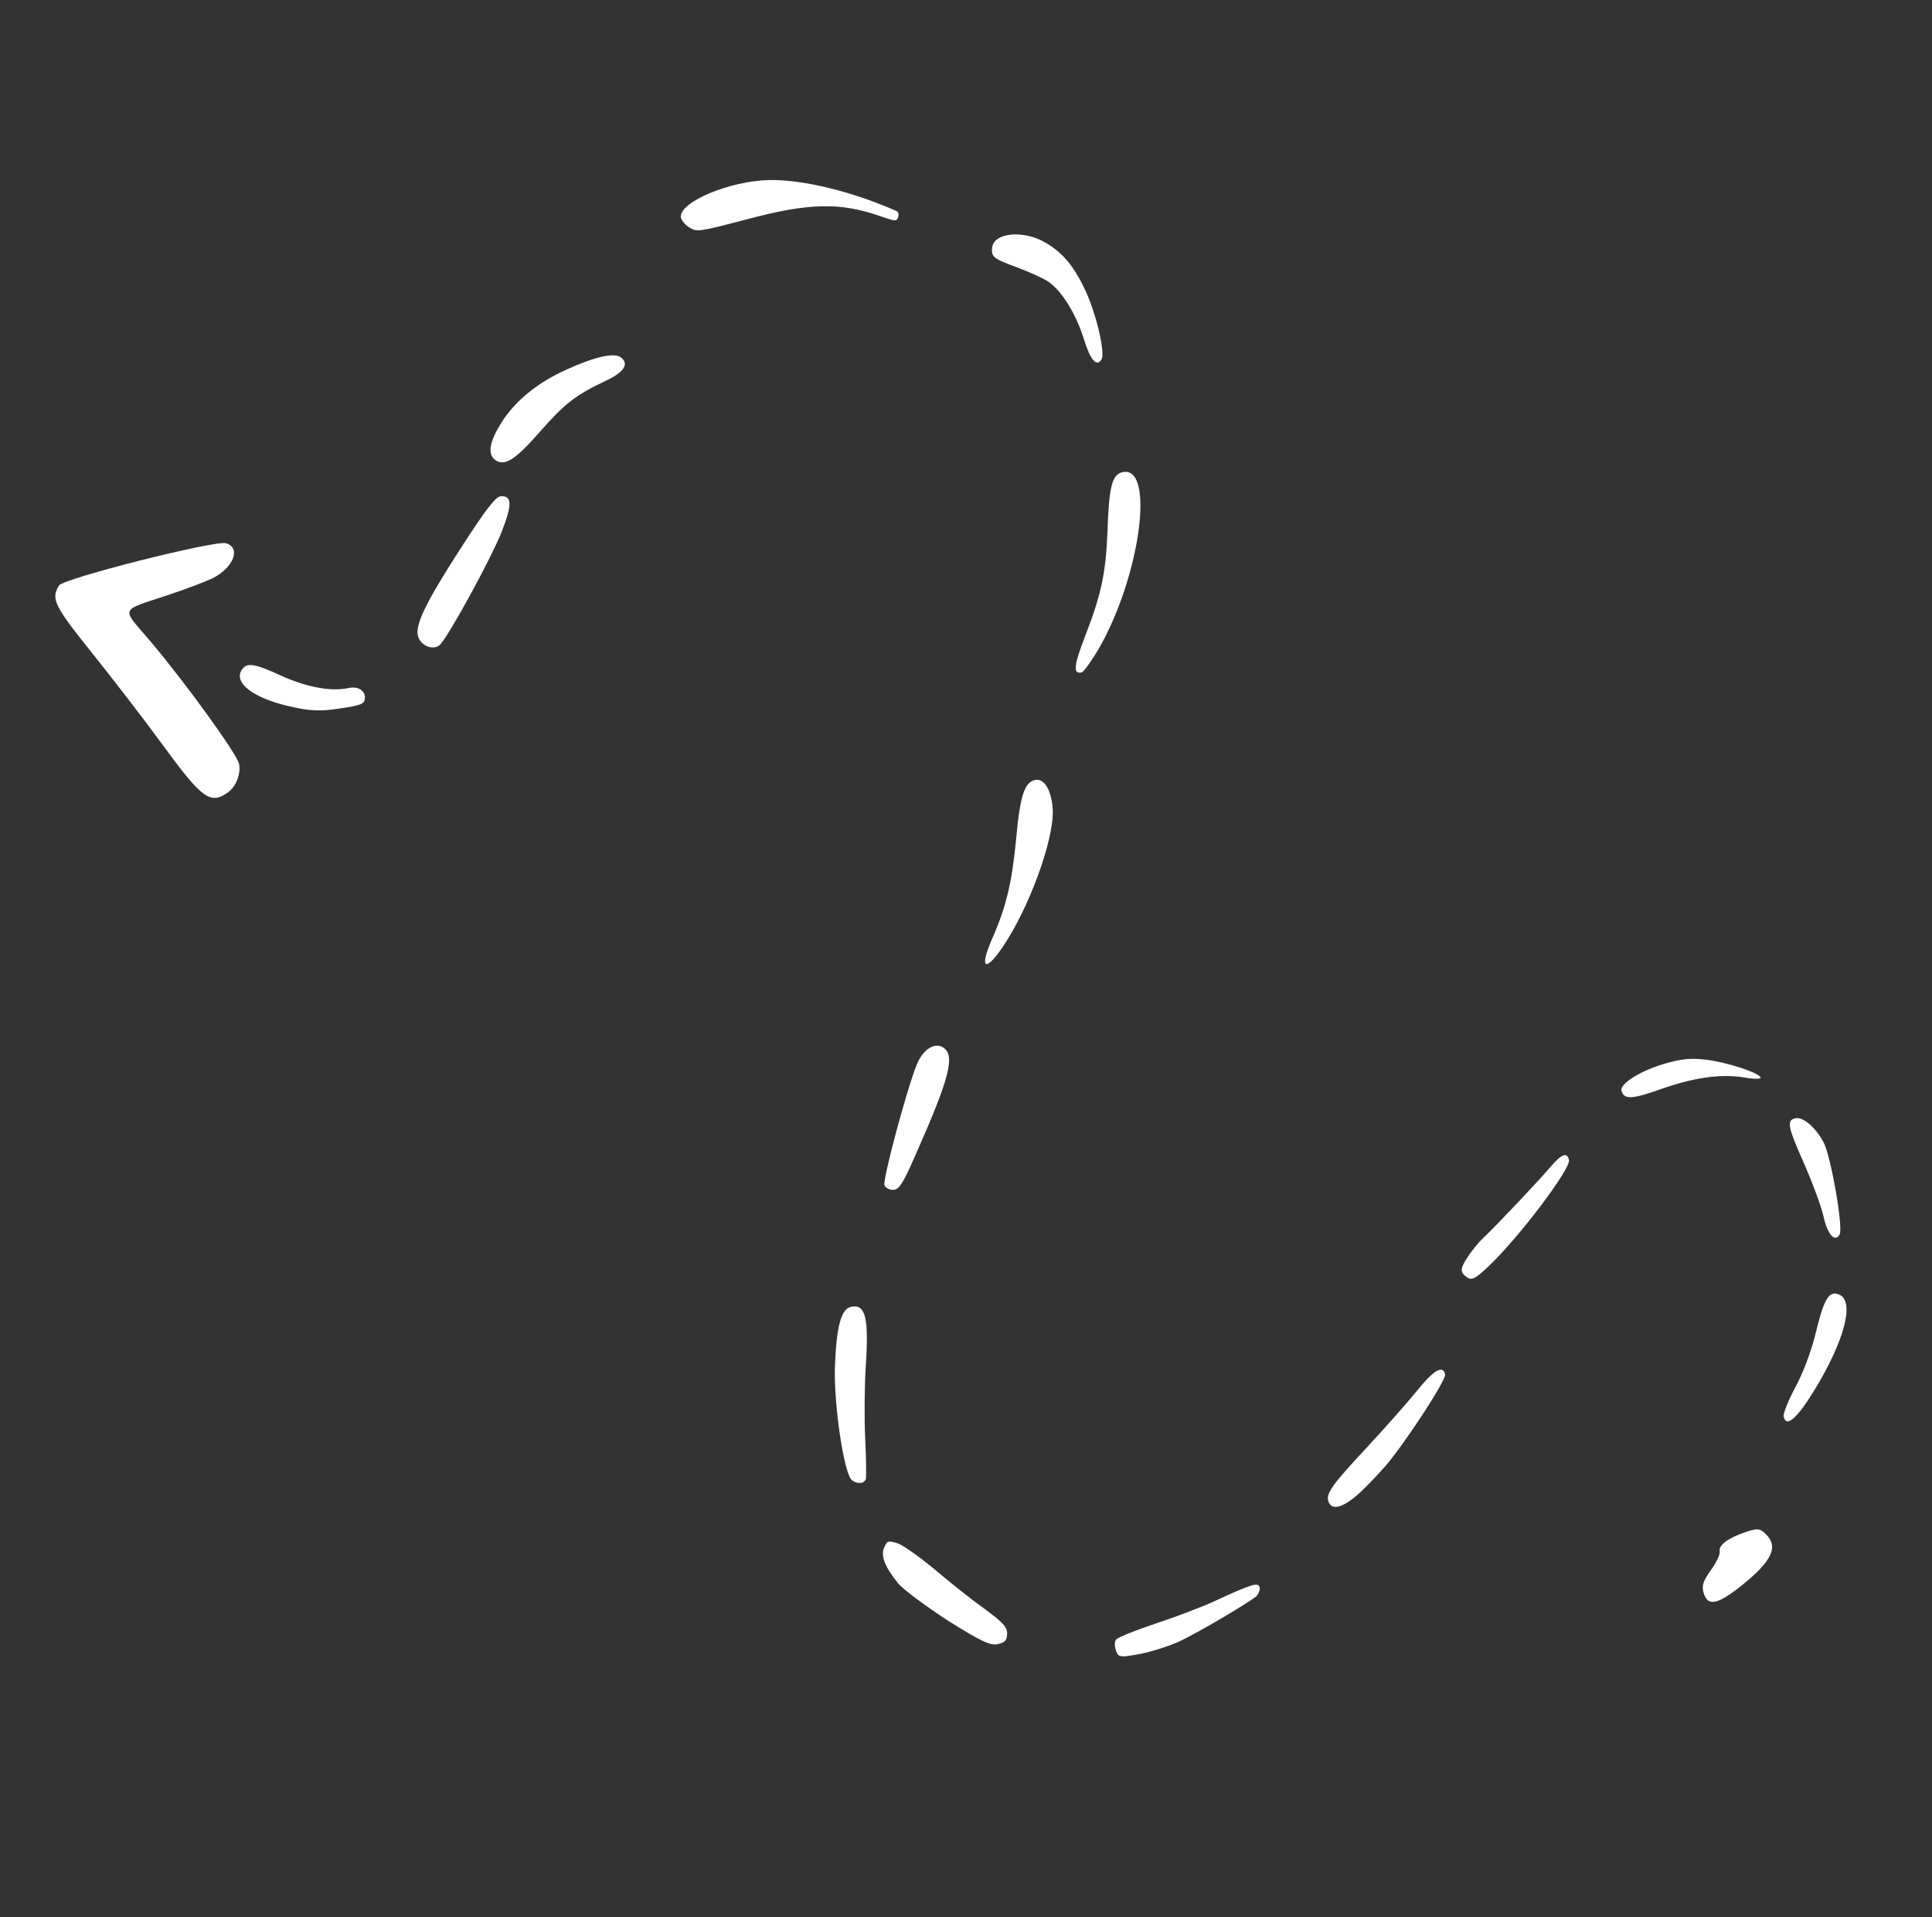 <svg width="125" height="124" viewBox="0 0 125 124" fill="none" xmlns="http://www.w3.org/2000/svg">
<rect x="0" y="0" width="125" height="124" fill="#333333" stroke="none"/>
<path d="M112.673 102.567C114.642 100.98 115.087 100.064 114.258 99.24C113.838 98.85 113.73 98.832 112.856 99.129C111.751 99.519 111.18 99.96 111.268 100.36C111.303 100.52 111.051 101.079 110.681 101.58C110.155 102.325 110.089 102.591 110.239 103.082C110.508 103.925 111.145 103.784 112.673 102.567Z" fill="white"/>
<path d="M76.313 106.171C77.507 105.614 80.721 103.711 81.253 103.279C81.425 103.115 81.536 102.86 81.497 102.68C81.417 102.32 81.008 102.452 78.562 103.578C77.785 103.938 76.069 104.589 74.746 105.027C73.442 105.461 72.291 105.924 72.198 106.071C72.105 106.217 72.111 106.53 72.208 106.781C72.365 107.208 72.473 107.226 73.777 106.981C74.538 106.834 75.687 106.456 76.313 106.171Z" fill="white"/>
<path d="M65.16 105.692C65.168 105.25 64.918 104.969 63.719 104.08C62.904 103.504 61.435 102.339 60.458 101.505C59.461 100.676 58.373 99.909 58.039 99.815C57.46 99.649 57.4 99.662 57.205 100.104C56.968 100.638 57.255 101.372 58.112 102.42C58.428 102.812 59.874 103.878 61.314 104.819C63.494 106.185 64.076 106.455 64.554 106.35C65.012 106.249 65.149 106.114 65.16 105.692Z" fill="white"/>
<path d="M117.371 89.956C119.413 86.612 120.052 84.017 118.898 83.705C118.294 83.524 117.981 84.096 117.428 86.42C117.184 87.397 116.633 88.881 116.155 89.741C115.696 90.597 115.361 91.447 115.401 91.627C115.564 92.367 116.248 91.776 117.371 89.956Z" fill="white"/>
<path d="M87.787 96.724C88.263 96.325 89.094 95.45 89.661 94.801C90.939 93.303 93.578 89.261 93.499 88.901C93.358 88.261 92.749 88.626 91.668 89.976C91.043 90.742 89.588 92.384 88.441 93.623C86.141 96.079 85.745 96.649 85.963 97.167C86.182 97.685 86.839 97.54 87.787 96.724Z" fill="white"/>
<path d="M56.019 95.667C56.056 95.554 56.044 94.361 55.977 93.013C55.914 91.684 55.936 89.603 56.012 88.433C56.224 85.22 56.005 84.324 55.049 84.534C54.412 84.675 54.108 85.853 54.017 88.474C53.95 90.921 54.612 95.348 55.116 95.74C55.469 96.019 55.921 95.982 56.019 95.667Z" fill="white"/>
<path d="M119.028 79.839C119.258 79.369 118.462 74.805 117.991 73.901C117.488 72.943 116.661 72.223 116.163 72.333C115.586 72.46 115.654 72.864 116.727 75.271C117.272 76.514 117.839 78.046 117.976 78.666C118.24 79.866 118.735 80.407 119.028 79.839Z" fill="white"/>
<path d="M96.338 81.88C98.274 80.048 101.637 75.596 101.513 75.036C101.395 74.496 101.029 74.639 100.283 75.516C99.47 76.471 96.962 79.121 95.946 80.1C95.616 80.403 95.144 81.01 94.88 81.425C94.528 82.006 94.492 82.224 94.709 82.448C95.162 82.894 95.337 82.834 96.338 81.88Z" fill="white"/>
<path d="M113.914 69.704C113.848 69.404 111.753 68.712 110.401 68.548C109.395 68.434 108.819 68.477 107.662 68.816C106.17 69.249 104.811 70.094 104.908 70.534C105.04 71.134 105.58 71.12 107.419 70.463C109.608 69.687 111.332 69.454 112.825 69.692C113.456 69.805 113.936 69.804 113.914 69.704Z" fill="white"/>
<path d="M59.206 74.769C61.494 69.609 61.85 68.189 60.952 67.715C60.41 67.436 59.684 67.932 59.307 68.875C58.648 70.53 57.089 76.347 57.224 76.674C57.303 76.845 57.562 76.977 57.81 76.964C58.181 76.945 58.456 76.486 59.206 74.769Z" fill="white"/>
<path d="M64.844 61.301C66.55 58.807 68.17 54.403 68.114 52.444C68.064 51.175 67.583 50.317 66.966 50.453C66.288 50.602 65.998 51.463 65.749 54.223C65.479 57.072 65.099 58.665 64.207 60.686C63.358 62.614 63.705 62.957 64.844 61.301Z" fill="white"/>
<path d="M71.029 42.07C73.76 37.4 74.776 30.067 72.625 30.541C71.948 30.69 71.748 31.489 71.654 34.383C71.545 37.112 71.241 38.479 70.203 41.162C69.473 43.063 69.408 43.623 69.986 43.495C70.105 43.469 70.568 42.822 71.029 42.07Z" fill="white"/>
<path d="M14.744 51.258C15.269 50.891 15.604 50.041 15.463 49.401C15.322 48.761 12.017 44.184 9.758 41.514C7.811 39.217 7.658 39.565 10.965 38.459C12.093 38.085 13.344 37.6 13.76 37.403C15.13 36.703 15.601 35.425 14.619 35.138C13.887 34.943 4.113 37.41 3.818 37.873C3.28 38.747 3.501 39.18 6.033 42.335C7.388 44.029 9.405 46.646 10.512 48.164C13.084 51.687 13.604 52.055 14.744 51.258Z" fill="white"/>
<path d="M23.605 45.217C23.678 44.697 23.187 44.365 22.55 44.505C21.415 44.755 19.8 44.44 18.152 43.691C16.431 42.896 15.958 42.832 15.632 43.344C15.105 44.174 16.409 45.166 18.761 45.696C20.015 45.986 20.692 46.026 21.945 45.834C23.341 45.631 23.551 45.543 23.605 45.217Z" fill="white"/>
<path d="M28.452 41.717C28.975 41.245 31.761 36.164 32.458 34.396C33.154 32.628 33.13 32.046 32.391 32.104C32.064 32.134 31.428 32.945 29.779 35.51C27.475 39.08 26.792 40.53 27.07 41.224C27.282 41.807 28.051 42.078 28.452 41.717Z" fill="white"/>
<path d="M71.269 23.247C71.518 22.857 70.96 20.421 70.265 18.876C69.508 17.239 68.765 16.333 67.595 15.668C66.162 14.851 64.266 15.059 64.19 16.04C64.129 16.62 64.304 16.749 65.779 17.284C66.485 17.548 67.365 17.942 67.725 18.156C68.612 18.674 69.609 20.258 70.118 21.907C70.55 23.301 70.944 23.759 71.269 23.247Z" fill="white"/>
<path d="M34.92 27.94C36.524 26.119 37.217 25.567 39.127 24.664C40.36 24.099 40.721 23.558 40.189 23.13C39.758 22.785 38.523 23.057 36.643 23.911C34.779 24.741 33.276 25.974 32.416 27.38C31.676 28.571 31.535 29.356 32.015 29.733C32.621 30.208 33.336 29.757 34.92 27.94Z" fill="white"/>
<path d="M58.123 14C58.156 13.867 58.121 13.707 58.004 13.649C55.113 12.377 51.936 11.608 49.772 11.645C47.217 11.704 44.023 13.037 44.05 14.016C44.05 14.205 44.284 14.51 44.576 14.697C45.087 15.025 45.206 14.999 48.287 14.195C52.351 13.111 54.347 13.07 56.994 13.997C57.965 14.328 58.01 14.339 58.123 14Z" fill="white"/>
</svg>
